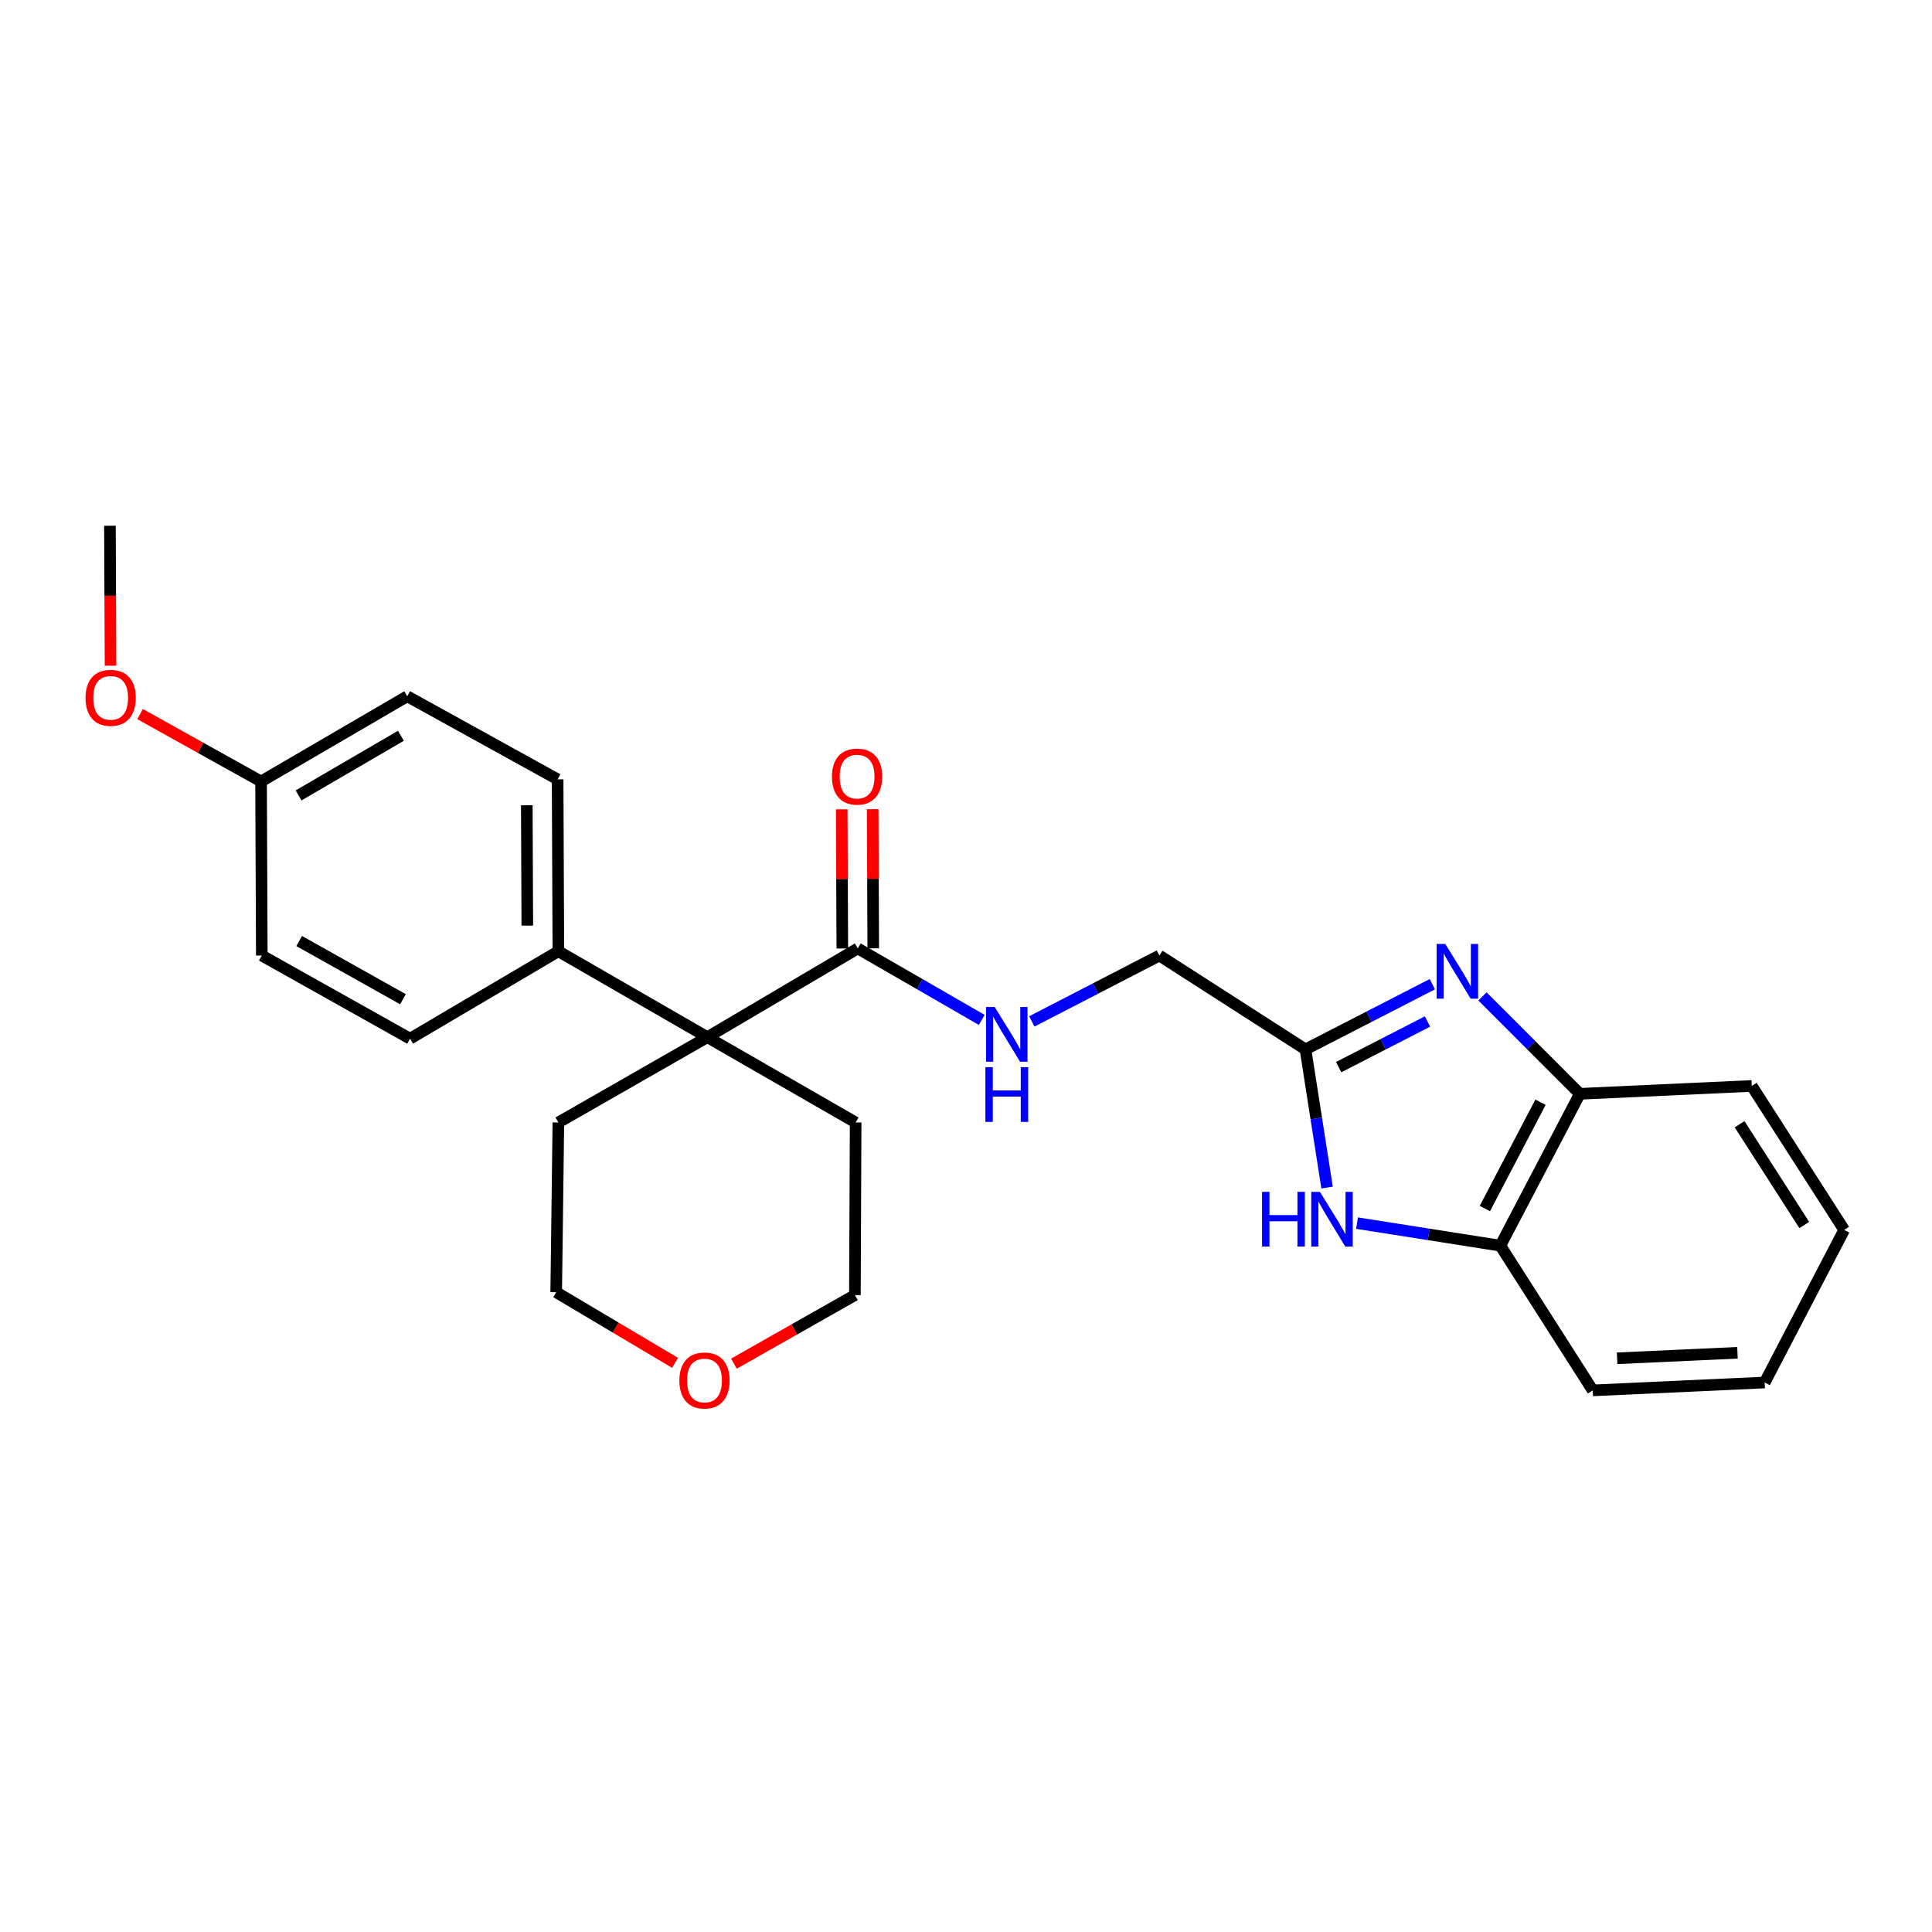 <?xml version='1.0' encoding='iso-8859-1'?>
<svg version='1.1' baseProfile='full'
              xmlns='http://www.w3.org/2000/svg'
                      xmlns:rdkit='http://www.rdkit.org/xml'
                      xmlns:xlink='http://www.w3.org/1999/xlink'
                  xml:space='preserve'
width='1000px' height='1000px' viewBox='0 0 1000 1000'>
<!-- END OF HEADER -->
<rect style='opacity:1.0;fill:#FFFFFF;stroke:none' width='1000' height='1000' x='0' y='0'> </rect>
<path class='bond-0' d='M 741.385,509.414 L 708.55,526.29' style='fill:none;fill-rule:evenodd;stroke:#0000FF;stroke-width:6px;stroke-linecap:butt;stroke-linejoin:miter;stroke-opacity:1' />
<path class='bond-0' d='M 708.55,526.29 L 675.715,543.167' style='fill:none;fill-rule:evenodd;stroke:#000000;stroke-width:6px;stroke-linecap:butt;stroke-linejoin:miter;stroke-opacity:1' />
<path class='bond-0' d='M 738.855,528.72 L 715.87,540.533' style='fill:none;fill-rule:evenodd;stroke:#0000FF;stroke-width:6px;stroke-linecap:butt;stroke-linejoin:miter;stroke-opacity:1' />
<path class='bond-0' d='M 715.87,540.533 L 692.886,552.347' style='fill:none;fill-rule:evenodd;stroke:#000000;stroke-width:6px;stroke-linecap:butt;stroke-linejoin:miter;stroke-opacity:1' />
<path class='bond-4' d='M 767.316,515.741 L 792.52,540.948' style='fill:none;fill-rule:evenodd;stroke:#0000FF;stroke-width:6px;stroke-linecap:butt;stroke-linejoin:miter;stroke-opacity:1' />
<path class='bond-4' d='M 792.52,540.948 L 817.723,566.156' style='fill:none;fill-rule:evenodd;stroke:#000000;stroke-width:6px;stroke-linecap:butt;stroke-linejoin:miter;stroke-opacity:1' />
<path class='bond-1' d='M 675.715,543.167 L 681.303,578.92' style='fill:none;fill-rule:evenodd;stroke:#000000;stroke-width:6px;stroke-linecap:butt;stroke-linejoin:miter;stroke-opacity:1' />
<path class='bond-1' d='M 681.303,578.92 L 686.89,614.673' style='fill:none;fill-rule:evenodd;stroke:#0000FF;stroke-width:6px;stroke-linecap:butt;stroke-linejoin:miter;stroke-opacity:1' />
<path class='bond-9' d='M 675.715,543.167 L 600.093,494.582' style='fill:none;fill-rule:evenodd;stroke:#000000;stroke-width:6px;stroke-linecap:butt;stroke-linejoin:miter;stroke-opacity:1' />
<path class='bond-26' d='M 702.396,633.093 L 739.486,638.925' style='fill:none;fill-rule:evenodd;stroke:#0000FF;stroke-width:6px;stroke-linecap:butt;stroke-linejoin:miter;stroke-opacity:1' />
<path class='bond-26' d='M 739.486,638.925 L 776.576,644.758' style='fill:none;fill-rule:evenodd;stroke:#000000;stroke-width:6px;stroke-linecap:butt;stroke-linejoin:miter;stroke-opacity:1' />
<path class='bond-2' d='M 366.128,536.841 L 443.983,490.899' style='fill:none;fill-rule:evenodd;stroke:#000000;stroke-width:6px;stroke-linecap:butt;stroke-linejoin:miter;stroke-opacity:1' />
<path class='bond-7' d='M 366.128,536.841 L 289.012,492.367' style='fill:none;fill-rule:evenodd;stroke:#000000;stroke-width:6px;stroke-linecap:butt;stroke-linejoin:miter;stroke-opacity:1' />
<path class='bond-16' d='M 366.128,536.841 L 289.012,580.987' style='fill:none;fill-rule:evenodd;stroke:#000000;stroke-width:6px;stroke-linecap:butt;stroke-linejoin:miter;stroke-opacity:1' />
<path class='bond-17' d='M 366.128,536.841 L 442.88,580.987' style='fill:none;fill-rule:evenodd;stroke:#000000;stroke-width:6px;stroke-linecap:butt;stroke-linejoin:miter;stroke-opacity:1' />
<path class='bond-3' d='M 443.983,490.899 L 476.063,509.401' style='fill:none;fill-rule:evenodd;stroke:#000000;stroke-width:6px;stroke-linecap:butt;stroke-linejoin:miter;stroke-opacity:1' />
<path class='bond-3' d='M 476.063,509.401 L 508.142,527.904' style='fill:none;fill-rule:evenodd;stroke:#0000FF;stroke-width:6px;stroke-linecap:butt;stroke-linejoin:miter;stroke-opacity:1' />
<path class='bond-8' d='M 451.99,490.866 L 451.842,454.853' style='fill:none;fill-rule:evenodd;stroke:#000000;stroke-width:6px;stroke-linecap:butt;stroke-linejoin:miter;stroke-opacity:1' />
<path class='bond-8' d='M 451.842,454.853 L 451.695,418.84' style='fill:none;fill-rule:evenodd;stroke:#FF0000;stroke-width:6px;stroke-linecap:butt;stroke-linejoin:miter;stroke-opacity:1' />
<path class='bond-8' d='M 435.976,490.932 L 435.828,454.919' style='fill:none;fill-rule:evenodd;stroke:#000000;stroke-width:6px;stroke-linecap:butt;stroke-linejoin:miter;stroke-opacity:1' />
<path class='bond-8' d='M 435.828,454.919 L 435.681,418.906' style='fill:none;fill-rule:evenodd;stroke:#FF0000;stroke-width:6px;stroke-linecap:butt;stroke-linejoin:miter;stroke-opacity:1' />
<path class='bond-5' d='M 817.723,566.156 L 776.576,644.758' style='fill:none;fill-rule:evenodd;stroke:#000000;stroke-width:6px;stroke-linecap:butt;stroke-linejoin:miter;stroke-opacity:1' />
<path class='bond-5' d='M 797.364,570.519 L 768.561,625.541' style='fill:none;fill-rule:evenodd;stroke:#000000;stroke-width:6px;stroke-linecap:butt;stroke-linejoin:miter;stroke-opacity:1' />
<path class='bond-19' d='M 817.723,566.156 L 906.717,562.081' style='fill:none;fill-rule:evenodd;stroke:#000000;stroke-width:6px;stroke-linecap:butt;stroke-linejoin:miter;stroke-opacity:1' />
<path class='bond-20' d='M 776.576,644.758 L 824.405,719.659' style='fill:none;fill-rule:evenodd;stroke:#000000;stroke-width:6px;stroke-linecap:butt;stroke-linejoin:miter;stroke-opacity:1' />
<path class='bond-6' d='M 534.071,528.686 L 567.082,511.634' style='fill:none;fill-rule:evenodd;stroke:#0000FF;stroke-width:6px;stroke-linecap:butt;stroke-linejoin:miter;stroke-opacity:1' />
<path class='bond-6' d='M 567.082,511.634 L 600.093,494.582' style='fill:none;fill-rule:evenodd;stroke:#000000;stroke-width:6px;stroke-linecap:butt;stroke-linejoin:miter;stroke-opacity:1' />
<path class='bond-11' d='M 289.012,492.367 L 288.62,403.391' style='fill:none;fill-rule:evenodd;stroke:#000000;stroke-width:6px;stroke-linecap:butt;stroke-linejoin:miter;stroke-opacity:1' />
<path class='bond-11' d='M 272.939,479.091 L 272.665,416.808' style='fill:none;fill-rule:evenodd;stroke:#000000;stroke-width:6px;stroke-linecap:butt;stroke-linejoin:miter;stroke-opacity:1' />
<path class='bond-12' d='M 289.012,492.367 L 212.251,537.615' style='fill:none;fill-rule:evenodd;stroke:#000000;stroke-width:6px;stroke-linecap:butt;stroke-linejoin:miter;stroke-opacity:1' />
<path class='bond-10' d='M 379.879,705.829 L 411.188,688.087' style='fill:none;fill-rule:evenodd;stroke:#FF0000;stroke-width:6px;stroke-linecap:butt;stroke-linejoin:miter;stroke-opacity:1' />
<path class='bond-10' d='M 411.188,688.087 L 442.497,670.345' style='fill:none;fill-rule:evenodd;stroke:#000000;stroke-width:6px;stroke-linecap:butt;stroke-linejoin:miter;stroke-opacity:1' />
<path class='bond-28' d='M 349.41,705.411 L 318.65,687.131' style='fill:none;fill-rule:evenodd;stroke:#FF0000;stroke-width:6px;stroke-linecap:butt;stroke-linejoin:miter;stroke-opacity:1' />
<path class='bond-28' d='M 318.65,687.131 L 287.891,668.85' style='fill:none;fill-rule:evenodd;stroke:#000000;stroke-width:6px;stroke-linecap:butt;stroke-linejoin:miter;stroke-opacity:1' />
<path class='bond-15' d='M 288.62,403.391 L 210.783,360.384' style='fill:none;fill-rule:evenodd;stroke:#000000;stroke-width:6px;stroke-linecap:butt;stroke-linejoin:miter;stroke-opacity:1' />
<path class='bond-14' d='M 212.251,537.615 L 135.508,494.582' style='fill:none;fill-rule:evenodd;stroke:#000000;stroke-width:6px;stroke-linecap:butt;stroke-linejoin:miter;stroke-opacity:1' />
<path class='bond-14' d='M 208.572,517.192 L 154.852,487.069' style='fill:none;fill-rule:evenodd;stroke:#000000;stroke-width:6px;stroke-linecap:butt;stroke-linejoin:miter;stroke-opacity:1' />
<path class='bond-13' d='M 135.126,404.494 L 135.508,494.582' style='fill:none;fill-rule:evenodd;stroke:#000000;stroke-width:6px;stroke-linecap:butt;stroke-linejoin:miter;stroke-opacity:1' />
<path class='bond-18' d='M 135.126,404.494 L 103.812,387.047' style='fill:none;fill-rule:evenodd;stroke:#000000;stroke-width:6px;stroke-linecap:butt;stroke-linejoin:miter;stroke-opacity:1' />
<path class='bond-18' d='M 103.812,387.047 L 72.499,369.599' style='fill:none;fill-rule:evenodd;stroke:#FF0000;stroke-width:6px;stroke-linecap:butt;stroke-linejoin:miter;stroke-opacity:1' />
<path class='bond-29' d='M 135.126,404.494 L 210.783,360.384' style='fill:none;fill-rule:evenodd;stroke:#000000;stroke-width:6px;stroke-linecap:butt;stroke-linejoin:miter;stroke-opacity:1' />
<path class='bond-29' d='M 154.54,411.712 L 207.5,380.835' style='fill:none;fill-rule:evenodd;stroke:#000000;stroke-width:6px;stroke-linecap:butt;stroke-linejoin:miter;stroke-opacity:1' />
<path class='bond-21' d='M 289.012,580.987 L 287.891,668.85' style='fill:none;fill-rule:evenodd;stroke:#000000;stroke-width:6px;stroke-linecap:butt;stroke-linejoin:miter;stroke-opacity:1' />
<path class='bond-22' d='M 442.88,580.987 L 442.497,670.345' style='fill:none;fill-rule:evenodd;stroke:#000000;stroke-width:6px;stroke-linecap:butt;stroke-linejoin:miter;stroke-opacity:1' />
<path class='bond-23' d='M 57.203,344.569 L 57.054,308.345' style='fill:none;fill-rule:evenodd;stroke:#FF0000;stroke-width:6px;stroke-linecap:butt;stroke-linejoin:miter;stroke-opacity:1' />
<path class='bond-23' d='M 57.054,308.345 L 56.906,272.121' style='fill:none;fill-rule:evenodd;stroke:#000000;stroke-width:6px;stroke-linecap:butt;stroke-linejoin:miter;stroke-opacity:1' />
<path class='bond-24' d='M 906.717,562.081 L 954.545,636.6' style='fill:none;fill-rule:evenodd;stroke:#000000;stroke-width:6px;stroke-linecap:butt;stroke-linejoin:miter;stroke-opacity:1' />
<path class='bond-24' d='M 900.414,581.909 L 933.894,634.072' style='fill:none;fill-rule:evenodd;stroke:#000000;stroke-width:6px;stroke-linecap:butt;stroke-linejoin:miter;stroke-opacity:1' />
<path class='bond-27' d='M 824.405,719.659 L 913.398,715.584' style='fill:none;fill-rule:evenodd;stroke:#000000;stroke-width:6px;stroke-linecap:butt;stroke-linejoin:miter;stroke-opacity:1' />
<path class='bond-27' d='M 837.021,703.051 L 899.317,700.198' style='fill:none;fill-rule:evenodd;stroke:#000000;stroke-width:6px;stroke-linecap:butt;stroke-linejoin:miter;stroke-opacity:1' />
<path class='bond-25' d='M 954.545,636.6 L 913.398,715.584' style='fill:none;fill-rule:evenodd;stroke:#000000;stroke-width:6px;stroke-linecap:butt;stroke-linejoin:miter;stroke-opacity:1' />
<path  class='atom-0' d='M 748.075 488.598
L 757.355 503.598
Q 758.275 505.078, 759.755 507.758
Q 761.235 510.438, 761.315 510.598
L 761.315 488.598
L 765.075 488.598
L 765.075 516.918
L 761.195 516.918
L 751.235 500.518
Q 750.075 498.598, 748.835 496.398
Q 747.635 494.198, 747.275 493.518
L 747.275 516.918
L 743.595 516.918
L 743.595 488.598
L 748.075 488.598
' fill='#0000FF'/>
<path  class='atom-2' d='M 653.231 616.897
L 657.071 616.897
L 657.071 628.937
L 671.551 628.937
L 671.551 616.897
L 675.391 616.897
L 675.391 645.217
L 671.551 645.217
L 671.551 632.137
L 657.071 632.137
L 657.071 645.217
L 653.231 645.217
L 653.231 616.897
' fill='#0000FF'/>
<path  class='atom-2' d='M 683.191 616.897
L 692.471 631.897
Q 693.391 633.377, 694.871 636.057
Q 696.351 638.737, 696.431 638.897
L 696.431 616.897
L 700.191 616.897
L 700.191 645.217
L 696.311 645.217
L 686.351 628.817
Q 685.191 626.897, 683.951 624.697
Q 682.751 622.497, 682.391 621.817
L 682.391 645.217
L 678.711 645.217
L 678.711 616.897
L 683.191 616.897
' fill='#0000FF'/>
<path  class='atom-7' d='M 514.848 521.222
L 524.128 536.222
Q 525.048 537.702, 526.528 540.382
Q 528.008 543.062, 528.088 543.222
L 528.088 521.222
L 531.848 521.222
L 531.848 549.542
L 527.968 549.542
L 518.008 533.142
Q 516.848 531.222, 515.608 529.022
Q 514.408 526.822, 514.048 526.142
L 514.048 549.542
L 510.368 549.542
L 510.368 521.222
L 514.848 521.222
' fill='#0000FF'/>
<path  class='atom-7' d='M 510.028 552.374
L 513.868 552.374
L 513.868 564.414
L 528.348 564.414
L 528.348 552.374
L 532.188 552.374
L 532.188 580.694
L 528.348 580.694
L 528.348 567.614
L 513.868 567.614
L 513.868 580.694
L 510.028 580.694
L 510.028 552.374
' fill='#0000FF'/>
<path  class='atom-9' d='M 430.618 401.968
Q 430.618 395.168, 433.978 391.368
Q 437.338 387.568, 443.618 387.568
Q 449.898 387.568, 453.258 391.368
Q 456.618 395.168, 456.618 401.968
Q 456.618 408.848, 453.218 412.768
Q 449.818 416.648, 443.618 416.648
Q 437.378 416.648, 433.978 412.768
Q 430.618 408.888, 430.618 401.968
M 443.618 413.448
Q 447.938 413.448, 450.258 410.568
Q 452.618 407.648, 452.618 401.968
Q 452.618 396.408, 450.258 393.608
Q 447.938 390.768, 443.618 390.768
Q 439.298 390.768, 436.938 393.568
Q 434.618 396.368, 434.618 401.968
Q 434.618 407.688, 436.938 410.568
Q 439.298 413.448, 443.618 413.448
' fill='#FF0000'/>
<path  class='atom-11' d='M 351.642 714.543
Q 351.642 707.743, 355.002 703.943
Q 358.362 700.143, 364.642 700.143
Q 370.922 700.143, 374.282 703.943
Q 377.642 707.743, 377.642 714.543
Q 377.642 721.423, 374.242 725.343
Q 370.842 729.223, 364.642 729.223
Q 358.402 729.223, 355.002 725.343
Q 351.642 721.463, 351.642 714.543
M 364.642 726.023
Q 368.962 726.023, 371.282 723.143
Q 373.642 720.223, 373.642 714.543
Q 373.642 708.983, 371.282 706.183
Q 368.962 703.343, 364.642 703.343
Q 360.322 703.343, 357.962 706.143
Q 355.642 708.943, 355.642 714.543
Q 355.642 720.263, 357.962 723.143
Q 360.322 726.023, 364.642 726.023
' fill='#FF0000'/>
<path  class='atom-19' d='M 44.271 361.194
Q 44.271 354.394, 47.631 350.594
Q 50.991 346.794, 57.271 346.794
Q 63.551 346.794, 66.911 350.594
Q 70.271 354.394, 70.271 361.194
Q 70.271 368.074, 66.871 371.994
Q 63.471 375.874, 57.271 375.874
Q 51.031 375.874, 47.631 371.994
Q 44.271 368.114, 44.271 361.194
M 57.271 372.674
Q 61.591 372.674, 63.911 369.794
Q 66.271 366.874, 66.271 361.194
Q 66.271 355.634, 63.911 352.834
Q 61.591 349.994, 57.271 349.994
Q 52.951 349.994, 50.591 352.794
Q 48.271 355.594, 48.271 361.194
Q 48.271 366.914, 50.591 369.794
Q 52.951 372.674, 57.271 372.674
' fill='#FF0000'/>
</svg>
